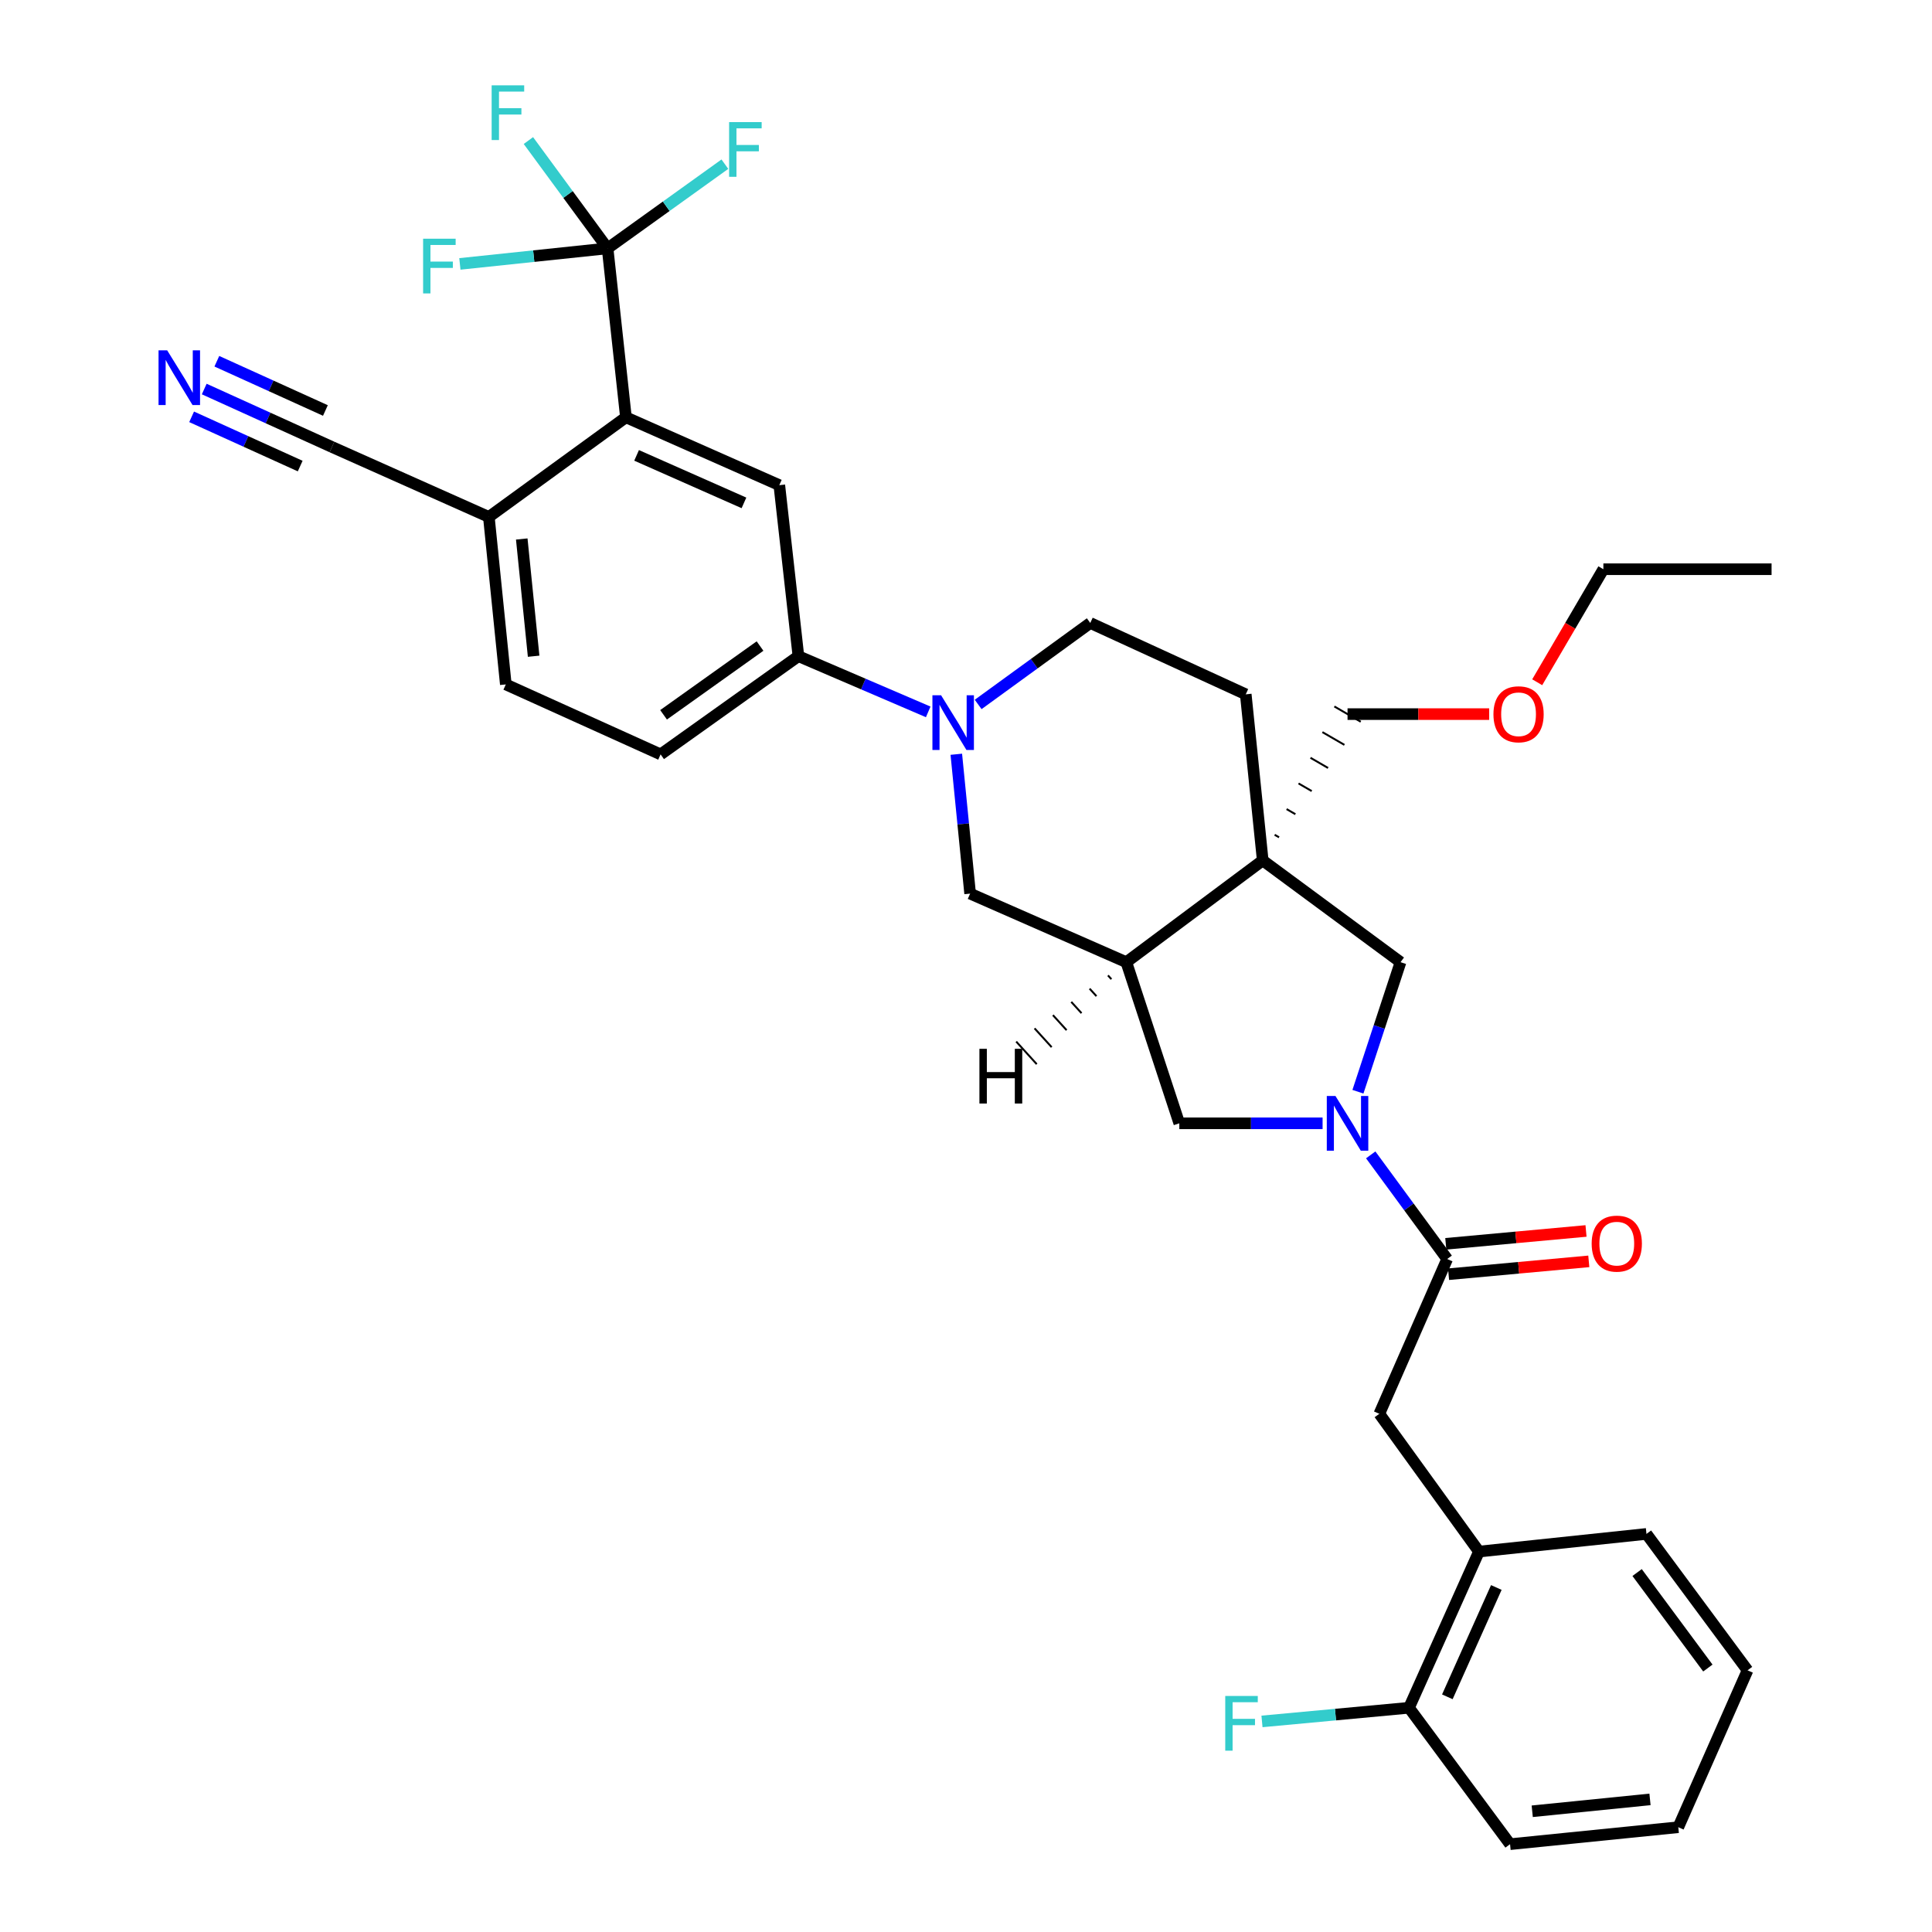 <?xml version='1.0' encoding='iso-8859-1'?>
<svg version='1.1' baseProfile='full'
              xmlns='http://www.w3.org/2000/svg'
                      xmlns:rdkit='http://www.rdkit.org/xml'
                      xmlns:xlink='http://www.w3.org/1999/xlink'
                  xml:space='preserve'
width='1000px' height='1000px' viewBox='0 0 1000 1000'>
<!-- END OF HEADER -->
<rect style='opacity:1.0;fill:#FFFFFF;stroke:none' width='1000' height='1000' x='0' y='0'> </rect>
<path class='bond-4' d='M 709.483,597.766 L 729.27,624.715' style='fill:none;fill-rule:evenodd;stroke:#0000FF;stroke-width:6px;stroke-linecap:butt;stroke-linejoin:miter;stroke-opacity:1' />
<path class='bond-4' d='M 729.27,624.715 L 749.057,651.663' style='fill:none;fill-rule:evenodd;stroke:#000000;stroke-width:6px;stroke-linecap:butt;stroke-linejoin:miter;stroke-opacity:1' />
<path class='bond-6' d='M 702.865,565.072 L 713.891,531.546' style='fill:none;fill-rule:evenodd;stroke:#0000FF;stroke-width:6px;stroke-linecap:butt;stroke-linejoin:miter;stroke-opacity:1' />
<path class='bond-6' d='M 713.891,531.546 L 724.917,498.02' style='fill:none;fill-rule:evenodd;stroke:#000000;stroke-width:6px;stroke-linecap:butt;stroke-linejoin:miter;stroke-opacity:1' />
<path class='bond-8' d='M 684.569,581.427 L 647.49,581.427' style='fill:none;fill-rule:evenodd;stroke:#0000FF;stroke-width:6px;stroke-linecap:butt;stroke-linejoin:miter;stroke-opacity:1' />
<path class='bond-8' d='M 647.49,581.427 L 610.41,581.427' style='fill:none;fill-rule:evenodd;stroke:#000000;stroke-width:6px;stroke-linecap:butt;stroke-linejoin:miter;stroke-opacity:1' />
<path class='bond-0' d='M 653.584,445.351 L 724.917,498.02' style='fill:none;fill-rule:evenodd;stroke:#000000;stroke-width:6px;stroke-linecap:butt;stroke-linejoin:miter;stroke-opacity:1' />
<path class='bond-16' d='M 653.584,445.351 L 644.8,359.382' style='fill:none;fill-rule:evenodd;stroke:#000000;stroke-width:6px;stroke-linecap:butt;stroke-linejoin:miter;stroke-opacity:1' />
<path class='bond-25' d='M 662.04,433.39 L 659.762,432.07' style='fill:none;fill-rule:evenodd;stroke:#000000;stroke-width:1.0px;stroke-linecap:butt;stroke-linejoin:miter;stroke-opacity:1' />
<path class='bond-25' d='M 670.496,421.429 L 665.941,418.788' style='fill:none;fill-rule:evenodd;stroke:#000000;stroke-width:1.0px;stroke-linecap:butt;stroke-linejoin:miter;stroke-opacity:1' />
<path class='bond-25' d='M 678.951,409.467 L 672.119,405.506' style='fill:none;fill-rule:evenodd;stroke:#000000;stroke-width:1.0px;stroke-linecap:butt;stroke-linejoin:miter;stroke-opacity:1' />
<path class='bond-25' d='M 687.407,397.506 L 678.297,392.225' style='fill:none;fill-rule:evenodd;stroke:#000000;stroke-width:1.0px;stroke-linecap:butt;stroke-linejoin:miter;stroke-opacity:1' />
<path class='bond-25' d='M 695.863,385.545 L 684.475,378.943' style='fill:none;fill-rule:evenodd;stroke:#000000;stroke-width:1.0px;stroke-linecap:butt;stroke-linejoin:miter;stroke-opacity:1' />
<path class='bond-25' d='M 704.319,373.583 L 690.653,365.661' style='fill:none;fill-rule:evenodd;stroke:#000000;stroke-width:1.0px;stroke-linecap:butt;stroke-linejoin:miter;stroke-opacity:1' />
<path class='bond-34' d='M 653.584,445.351 L 582.979,498.02' style='fill:none;fill-rule:evenodd;stroke:#000000;stroke-width:6px;stroke-linecap:butt;stroke-linejoin:miter;stroke-opacity:1' />
<path class='bond-1' d='M 494.983,390.402 L 498.559,426.468' style='fill:none;fill-rule:evenodd;stroke:#0000FF;stroke-width:6px;stroke-linecap:butt;stroke-linejoin:miter;stroke-opacity:1' />
<path class='bond-1' d='M 498.559,426.468 L 502.134,462.533' style='fill:none;fill-rule:evenodd;stroke:#000000;stroke-width:6px;stroke-linecap:butt;stroke-linejoin:miter;stroke-opacity:1' />
<path class='bond-9' d='M 480.44,368.472 L 446.85,354.05' style='fill:none;fill-rule:evenodd;stroke:#0000FF;stroke-width:6px;stroke-linecap:butt;stroke-linejoin:miter;stroke-opacity:1' />
<path class='bond-9' d='M 446.85,354.05 L 413.26,339.629' style='fill:none;fill-rule:evenodd;stroke:#000000;stroke-width:6px;stroke-linecap:butt;stroke-linejoin:miter;stroke-opacity:1' />
<path class='bond-35' d='M 506.292,364.62 L 535.308,343.533' style='fill:none;fill-rule:evenodd;stroke:#0000FF;stroke-width:6px;stroke-linecap:butt;stroke-linejoin:miter;stroke-opacity:1' />
<path class='bond-35' d='M 535.308,343.533 L 564.324,322.447' style='fill:none;fill-rule:evenodd;stroke:#000000;stroke-width:6px;stroke-linecap:butt;stroke-linejoin:miter;stroke-opacity:1' />
<path class='bond-2' d='M 314.487,128.552 L 323.982,215.987' style='fill:none;fill-rule:evenodd;stroke:#000000;stroke-width:6px;stroke-linecap:butt;stroke-linejoin:miter;stroke-opacity:1' />
<path class='bond-22' d='M 314.487,128.552 L 276.258,132.575' style='fill:none;fill-rule:evenodd;stroke:#000000;stroke-width:6px;stroke-linecap:butt;stroke-linejoin:miter;stroke-opacity:1' />
<path class='bond-22' d='M 276.258,132.575 L 238.029,136.597' style='fill:none;fill-rule:evenodd;stroke:#33CCCC;stroke-width:6px;stroke-linecap:butt;stroke-linejoin:miter;stroke-opacity:1' />
<path class='bond-23' d='M 314.487,128.552 L 344.842,106.764' style='fill:none;fill-rule:evenodd;stroke:#000000;stroke-width:6px;stroke-linecap:butt;stroke-linejoin:miter;stroke-opacity:1' />
<path class='bond-23' d='M 344.842,106.764 L 375.196,84.977' style='fill:none;fill-rule:evenodd;stroke:#33CCCC;stroke-width:6px;stroke-linecap:butt;stroke-linejoin:miter;stroke-opacity:1' />
<path class='bond-24' d='M 314.487,128.552 L 293.992,100.652' style='fill:none;fill-rule:evenodd;stroke:#000000;stroke-width:6px;stroke-linecap:butt;stroke-linejoin:miter;stroke-opacity:1' />
<path class='bond-24' d='M 293.992,100.652 L 273.497,72.752' style='fill:none;fill-rule:evenodd;stroke:#33CCCC;stroke-width:6px;stroke-linecap:butt;stroke-linejoin:miter;stroke-opacity:1' />
<path class='bond-3' d='M 582.979,498.02 L 610.41,581.427' style='fill:none;fill-rule:evenodd;stroke:#000000;stroke-width:6px;stroke-linecap:butt;stroke-linejoin:miter;stroke-opacity:1' />
<path class='bond-10' d='M 582.979,498.02 L 502.134,462.533' style='fill:none;fill-rule:evenodd;stroke:#000000;stroke-width:6px;stroke-linecap:butt;stroke-linejoin:miter;stroke-opacity:1' />
<path class='bond-38' d='M 573.481,504.87 L 575.251,506.818' style='fill:none;fill-rule:evenodd;stroke:#000000;stroke-width:1.0px;stroke-linecap:butt;stroke-linejoin:miter;stroke-opacity:1' />
<path class='bond-38' d='M 563.983,511.72 L 567.524,515.617' style='fill:none;fill-rule:evenodd;stroke:#000000;stroke-width:1.0px;stroke-linecap:butt;stroke-linejoin:miter;stroke-opacity:1' />
<path class='bond-38' d='M 554.485,518.57 L 559.796,524.416' style='fill:none;fill-rule:evenodd;stroke:#000000;stroke-width:1.0px;stroke-linecap:butt;stroke-linejoin:miter;stroke-opacity:1' />
<path class='bond-38' d='M 544.987,525.42 L 552.068,533.214' style='fill:none;fill-rule:evenodd;stroke:#000000;stroke-width:1.0px;stroke-linecap:butt;stroke-linejoin:miter;stroke-opacity:1' />
<path class='bond-38' d='M 535.489,532.27 L 544.34,542.013' style='fill:none;fill-rule:evenodd;stroke:#000000;stroke-width:1.0px;stroke-linecap:butt;stroke-linejoin:miter;stroke-opacity:1' />
<path class='bond-38' d='M 525.991,539.12 L 536.612,550.812' style='fill:none;fill-rule:evenodd;stroke:#000000;stroke-width:1.0px;stroke-linecap:butt;stroke-linejoin:miter;stroke-opacity:1' />
<path class='bond-12' d='M 749.057,651.663 L 713.939,731.78' style='fill:none;fill-rule:evenodd;stroke:#000000;stroke-width:6px;stroke-linecap:butt;stroke-linejoin:miter;stroke-opacity:1' />
<path class='bond-18' d='M 749.778,659.528 L 786.07,656.201' style='fill:none;fill-rule:evenodd;stroke:#000000;stroke-width:6px;stroke-linecap:butt;stroke-linejoin:miter;stroke-opacity:1' />
<path class='bond-18' d='M 786.07,656.201 L 822.361,652.875' style='fill:none;fill-rule:evenodd;stroke:#FF0000;stroke-width:6px;stroke-linecap:butt;stroke-linejoin:miter;stroke-opacity:1' />
<path class='bond-18' d='M 748.336,643.799 L 784.628,640.472' style='fill:none;fill-rule:evenodd;stroke:#000000;stroke-width:6px;stroke-linecap:butt;stroke-linejoin:miter;stroke-opacity:1' />
<path class='bond-18' d='M 784.628,640.472 L 820.919,637.146' style='fill:none;fill-rule:evenodd;stroke:#FF0000;stroke-width:6px;stroke-linecap:butt;stroke-linejoin:miter;stroke-opacity:1' />
<path class='bond-5' d='M 323.982,215.987 L 403.37,251.114' style='fill:none;fill-rule:evenodd;stroke:#000000;stroke-width:6px;stroke-linecap:butt;stroke-linejoin:miter;stroke-opacity:1' />
<path class='bond-5' d='M 329.499,235.701 L 385.071,260.29' style='fill:none;fill-rule:evenodd;stroke:#000000;stroke-width:6px;stroke-linecap:butt;stroke-linejoin:miter;stroke-opacity:1' />
<path class='bond-37' d='M 323.982,215.987 L 253.026,267.568' style='fill:none;fill-rule:evenodd;stroke:#000000;stroke-width:6px;stroke-linecap:butt;stroke-linejoin:miter;stroke-opacity:1' />
<path class='bond-7' d='M 403.37,251.114 L 413.26,339.629' style='fill:none;fill-rule:evenodd;stroke:#000000;stroke-width:6px;stroke-linecap:butt;stroke-linejoin:miter;stroke-opacity:1' />
<path class='bond-20' d='M 413.26,339.629 L 341.927,390.472' style='fill:none;fill-rule:evenodd;stroke:#000000;stroke-width:6px;stroke-linecap:butt;stroke-linejoin:miter;stroke-opacity:1' />
<path class='bond-20' d='M 393.392,334.393 L 343.459,369.983' style='fill:none;fill-rule:evenodd;stroke:#000000;stroke-width:6px;stroke-linecap:butt;stroke-linejoin:miter;stroke-opacity:1' />
<path class='bond-11' d='M 105.71,201.362 L 138.766,216.357' style='fill:none;fill-rule:evenodd;stroke:#0000FF;stroke-width:6px;stroke-linecap:butt;stroke-linejoin:miter;stroke-opacity:1' />
<path class='bond-11' d='M 138.766,216.357 L 171.821,231.353' style='fill:none;fill-rule:evenodd;stroke:#000000;stroke-width:6px;stroke-linecap:butt;stroke-linejoin:miter;stroke-opacity:1' />
<path class='bond-11' d='M 99.185,215.747 L 127.282,228.493' style='fill:none;fill-rule:evenodd;stroke:#0000FF;stroke-width:6px;stroke-linecap:butt;stroke-linejoin:miter;stroke-opacity:1' />
<path class='bond-11' d='M 127.282,228.493 L 155.379,241.238' style='fill:none;fill-rule:evenodd;stroke:#000000;stroke-width:6px;stroke-linecap:butt;stroke-linejoin:miter;stroke-opacity:1' />
<path class='bond-11' d='M 112.236,186.978 L 140.333,199.724' style='fill:none;fill-rule:evenodd;stroke:#0000FF;stroke-width:6px;stroke-linecap:butt;stroke-linejoin:miter;stroke-opacity:1' />
<path class='bond-11' d='M 140.333,199.724 L 168.43,212.47' style='fill:none;fill-rule:evenodd;stroke:#000000;stroke-width:6px;stroke-linecap:butt;stroke-linejoin:miter;stroke-opacity:1' />
<path class='bond-15' d='M 713.939,731.78 L 765.511,803.096' style='fill:none;fill-rule:evenodd;stroke:#000000;stroke-width:6px;stroke-linecap:butt;stroke-linejoin:miter;stroke-opacity:1' />
<path class='bond-13' d='M 171.821,231.353 L 253.026,267.568' style='fill:none;fill-rule:evenodd;stroke:#000000;stroke-width:6px;stroke-linecap:butt;stroke-linejoin:miter;stroke-opacity:1' />
<path class='bond-14' d='M 253.026,267.568 L 261.81,354.257' style='fill:none;fill-rule:evenodd;stroke:#000000;stroke-width:6px;stroke-linecap:butt;stroke-linejoin:miter;stroke-opacity:1' />
<path class='bond-14' d='M 270.058,278.979 L 276.207,339.661' style='fill:none;fill-rule:evenodd;stroke:#000000;stroke-width:6px;stroke-linecap:butt;stroke-linejoin:miter;stroke-opacity:1' />
<path class='bond-19' d='M 765.511,803.096 L 729.296,883.941' style='fill:none;fill-rule:evenodd;stroke:#000000;stroke-width:6px;stroke-linecap:butt;stroke-linejoin:miter;stroke-opacity:1' />
<path class='bond-19' d='M 774.494,821.68 L 749.143,878.271' style='fill:none;fill-rule:evenodd;stroke:#000000;stroke-width:6px;stroke-linecap:butt;stroke-linejoin:miter;stroke-opacity:1' />
<path class='bond-28' d='M 765.511,803.096 L 852.209,793.952' style='fill:none;fill-rule:evenodd;stroke:#000000;stroke-width:6px;stroke-linecap:butt;stroke-linejoin:miter;stroke-opacity:1' />
<path class='bond-17' d='M 644.8,359.382 L 564.324,322.447' style='fill:none;fill-rule:evenodd;stroke:#000000;stroke-width:6px;stroke-linecap:butt;stroke-linejoin:miter;stroke-opacity:1' />
<path class='bond-26' d='M 729.296,883.941 L 691.249,887.472' style='fill:none;fill-rule:evenodd;stroke:#000000;stroke-width:6px;stroke-linecap:butt;stroke-linejoin:miter;stroke-opacity:1' />
<path class='bond-26' d='M 691.249,887.472 L 653.203,891.004' style='fill:none;fill-rule:evenodd;stroke:#33CCCC;stroke-width:6px;stroke-linecap:butt;stroke-linejoin:miter;stroke-opacity:1' />
<path class='bond-29' d='M 729.296,883.941 L 781.604,954.545' style='fill:none;fill-rule:evenodd;stroke:#000000;stroke-width:6px;stroke-linecap:butt;stroke-linejoin:miter;stroke-opacity:1' />
<path class='bond-21' d='M 341.927,390.472 L 261.81,354.257' style='fill:none;fill-rule:evenodd;stroke:#000000;stroke-width:6px;stroke-linecap:butt;stroke-linejoin:miter;stroke-opacity:1' />
<path class='bond-27' d='M 697.486,369.622 L 734.137,369.622' style='fill:none;fill-rule:evenodd;stroke:#000000;stroke-width:6px;stroke-linecap:butt;stroke-linejoin:miter;stroke-opacity:1' />
<path class='bond-27' d='M 734.137,369.622 L 770.788,369.622' style='fill:none;fill-rule:evenodd;stroke:#FF0000;stroke-width:6px;stroke-linecap:butt;stroke-linejoin:miter;stroke-opacity:1' />
<path class='bond-30' d='M 795.656,353.13 L 812.779,323.88' style='fill:none;fill-rule:evenodd;stroke:#FF0000;stroke-width:6px;stroke-linecap:butt;stroke-linejoin:miter;stroke-opacity:1' />
<path class='bond-30' d='M 812.779,323.88 L 829.903,294.63' style='fill:none;fill-rule:evenodd;stroke:#000000;stroke-width:6px;stroke-linecap:butt;stroke-linejoin:miter;stroke-opacity:1' />
<path class='bond-32' d='M 852.209,793.952 L 904.526,864.557' style='fill:none;fill-rule:evenodd;stroke:#000000;stroke-width:6px;stroke-linecap:butt;stroke-linejoin:miter;stroke-opacity:1' />
<path class='bond-32' d='M 847.366,813.946 L 883.988,863.37' style='fill:none;fill-rule:evenodd;stroke:#000000;stroke-width:6px;stroke-linecap:butt;stroke-linejoin:miter;stroke-opacity:1' />
<path class='bond-36' d='M 781.604,954.545 L 868.68,945.762' style='fill:none;fill-rule:evenodd;stroke:#000000;stroke-width:6px;stroke-linecap:butt;stroke-linejoin:miter;stroke-opacity:1' />
<path class='bond-36' d='M 793.08,937.512 L 854.033,931.364' style='fill:none;fill-rule:evenodd;stroke:#000000;stroke-width:6px;stroke-linecap:butt;stroke-linejoin:miter;stroke-opacity:1' />
<path class='bond-31' d='M 829.903,294.63 L 916.961,294.63' style='fill:none;fill-rule:evenodd;stroke:#000000;stroke-width:6px;stroke-linecap:butt;stroke-linejoin:miter;stroke-opacity:1' />
<path class='bond-33' d='M 904.526,864.557 L 868.68,945.762' style='fill:none;fill-rule:evenodd;stroke:#000000;stroke-width:6px;stroke-linecap:butt;stroke-linejoin:miter;stroke-opacity:1' />
<path  class='atom-0' d='M 691.226 567.267
L 700.506 582.267
Q 701.426 583.747, 702.906 586.427
Q 704.386 589.107, 704.466 589.267
L 704.466 567.267
L 708.226 567.267
L 708.226 595.587
L 704.346 595.587
L 694.386 579.187
Q 693.226 577.267, 691.986 575.067
Q 690.786 572.867, 690.426 572.187
L 690.426 595.587
L 686.746 595.587
L 686.746 567.267
L 691.226 567.267
' fill='#0000FF'/>
<path  class='atom-2' d='M 487.099 359.859
L 496.379 374.859
Q 497.299 376.339, 498.779 379.019
Q 500.259 381.699, 500.339 381.859
L 500.339 359.859
L 504.099 359.859
L 504.099 388.179
L 500.219 388.179
L 490.259 371.779
Q 489.099 369.859, 487.859 367.659
Q 486.659 365.459, 486.299 364.779
L 486.299 388.179
L 482.619 388.179
L 482.619 359.859
L 487.099 359.859
' fill='#0000FF'/>
<path  class='atom-12' d='M 86.541 181.346
L 95.821 196.346
Q 96.741 197.826, 98.221 200.506
Q 99.701 203.186, 99.781 203.346
L 99.781 181.346
L 103.541 181.346
L 103.541 209.666
L 99.661 209.666
L 89.701 193.266
Q 88.541 191.346, 87.301 189.146
Q 86.101 186.946, 85.741 186.266
L 85.741 209.666
L 82.061 209.666
L 82.061 181.346
L 86.541 181.346
' fill='#0000FF'/>
<path  class='atom-19' d='M 823.844 643.697
Q 823.844 636.897, 827.204 633.097
Q 830.564 629.297, 836.844 629.297
Q 843.124 629.297, 846.484 633.097
Q 849.844 636.897, 849.844 643.697
Q 849.844 650.577, 846.444 654.497
Q 843.044 658.377, 836.844 658.377
Q 830.604 658.377, 827.204 654.497
Q 823.844 650.617, 823.844 643.697
M 836.844 655.177
Q 841.164 655.177, 843.484 652.297
Q 845.844 649.377, 845.844 643.697
Q 845.844 638.137, 843.484 635.337
Q 841.164 632.497, 836.844 632.497
Q 832.524 632.497, 830.164 635.297
Q 827.844 638.097, 827.844 643.697
Q 827.844 649.417, 830.164 652.297
Q 832.524 655.177, 836.844 655.177
' fill='#FF0000'/>
<path  class='atom-23' d='M 219 123.553
L 235.84 123.553
L 235.84 126.793
L 222.8 126.793
L 222.8 135.393
L 234.4 135.393
L 234.4 138.673
L 222.8 138.673
L 222.8 151.873
L 219 151.873
L 219 123.553
' fill='#33CCCC'/>
<path  class='atom-24' d='M 377.391 63.198
L 394.231 63.198
L 394.231 66.438
L 381.191 66.438
L 381.191 75.038
L 392.791 75.038
L 392.791 78.318
L 381.191 78.318
L 381.191 91.518
L 377.391 91.518
L 377.391 63.198
' fill='#33CCCC'/>
<path  class='atom-25' d='M 254.478 44.165
L 271.318 44.165
L 271.318 47.405
L 258.278 47.405
L 258.278 56.005
L 269.878 56.005
L 269.878 59.285
L 258.278 59.285
L 258.278 72.485
L 254.478 72.485
L 254.478 44.165
' fill='#33CCCC'/>
<path  class='atom-27' d='M 634.186 877.828
L 651.026 877.828
L 651.026 881.068
L 637.986 881.068
L 637.986 889.668
L 649.586 889.668
L 649.586 892.948
L 637.986 892.948
L 637.986 906.148
L 634.186 906.148
L 634.186 877.828
' fill='#33CCCC'/>
<path  class='atom-28' d='M 773.001 369.702
Q 773.001 362.902, 776.361 359.102
Q 779.721 355.302, 786.001 355.302
Q 792.281 355.302, 795.641 359.102
Q 799.001 362.902, 799.001 369.702
Q 799.001 376.582, 795.601 380.502
Q 792.201 384.382, 786.001 384.382
Q 779.761 384.382, 776.361 380.502
Q 773.001 376.622, 773.001 369.702
M 786.001 381.182
Q 790.321 381.182, 792.641 378.302
Q 795.001 375.382, 795.001 369.702
Q 795.001 364.142, 792.641 361.342
Q 790.321 358.502, 786.001 358.502
Q 781.681 358.502, 779.321 361.302
Q 777.001 364.102, 777.001 369.702
Q 777.001 375.422, 779.321 378.302
Q 781.681 381.182, 786.001 381.182
' fill='#FF0000'/>
<path  class='atom-35' d='M 506.948 542.864
L 510.788 542.864
L 510.788 554.904
L 525.268 554.904
L 525.268 542.864
L 529.108 542.864
L 529.108 571.184
L 525.268 571.184
L 525.268 558.104
L 510.788 558.104
L 510.788 571.184
L 506.948 571.184
L 506.948 542.864
' fill='#000000'/>
</svg>
